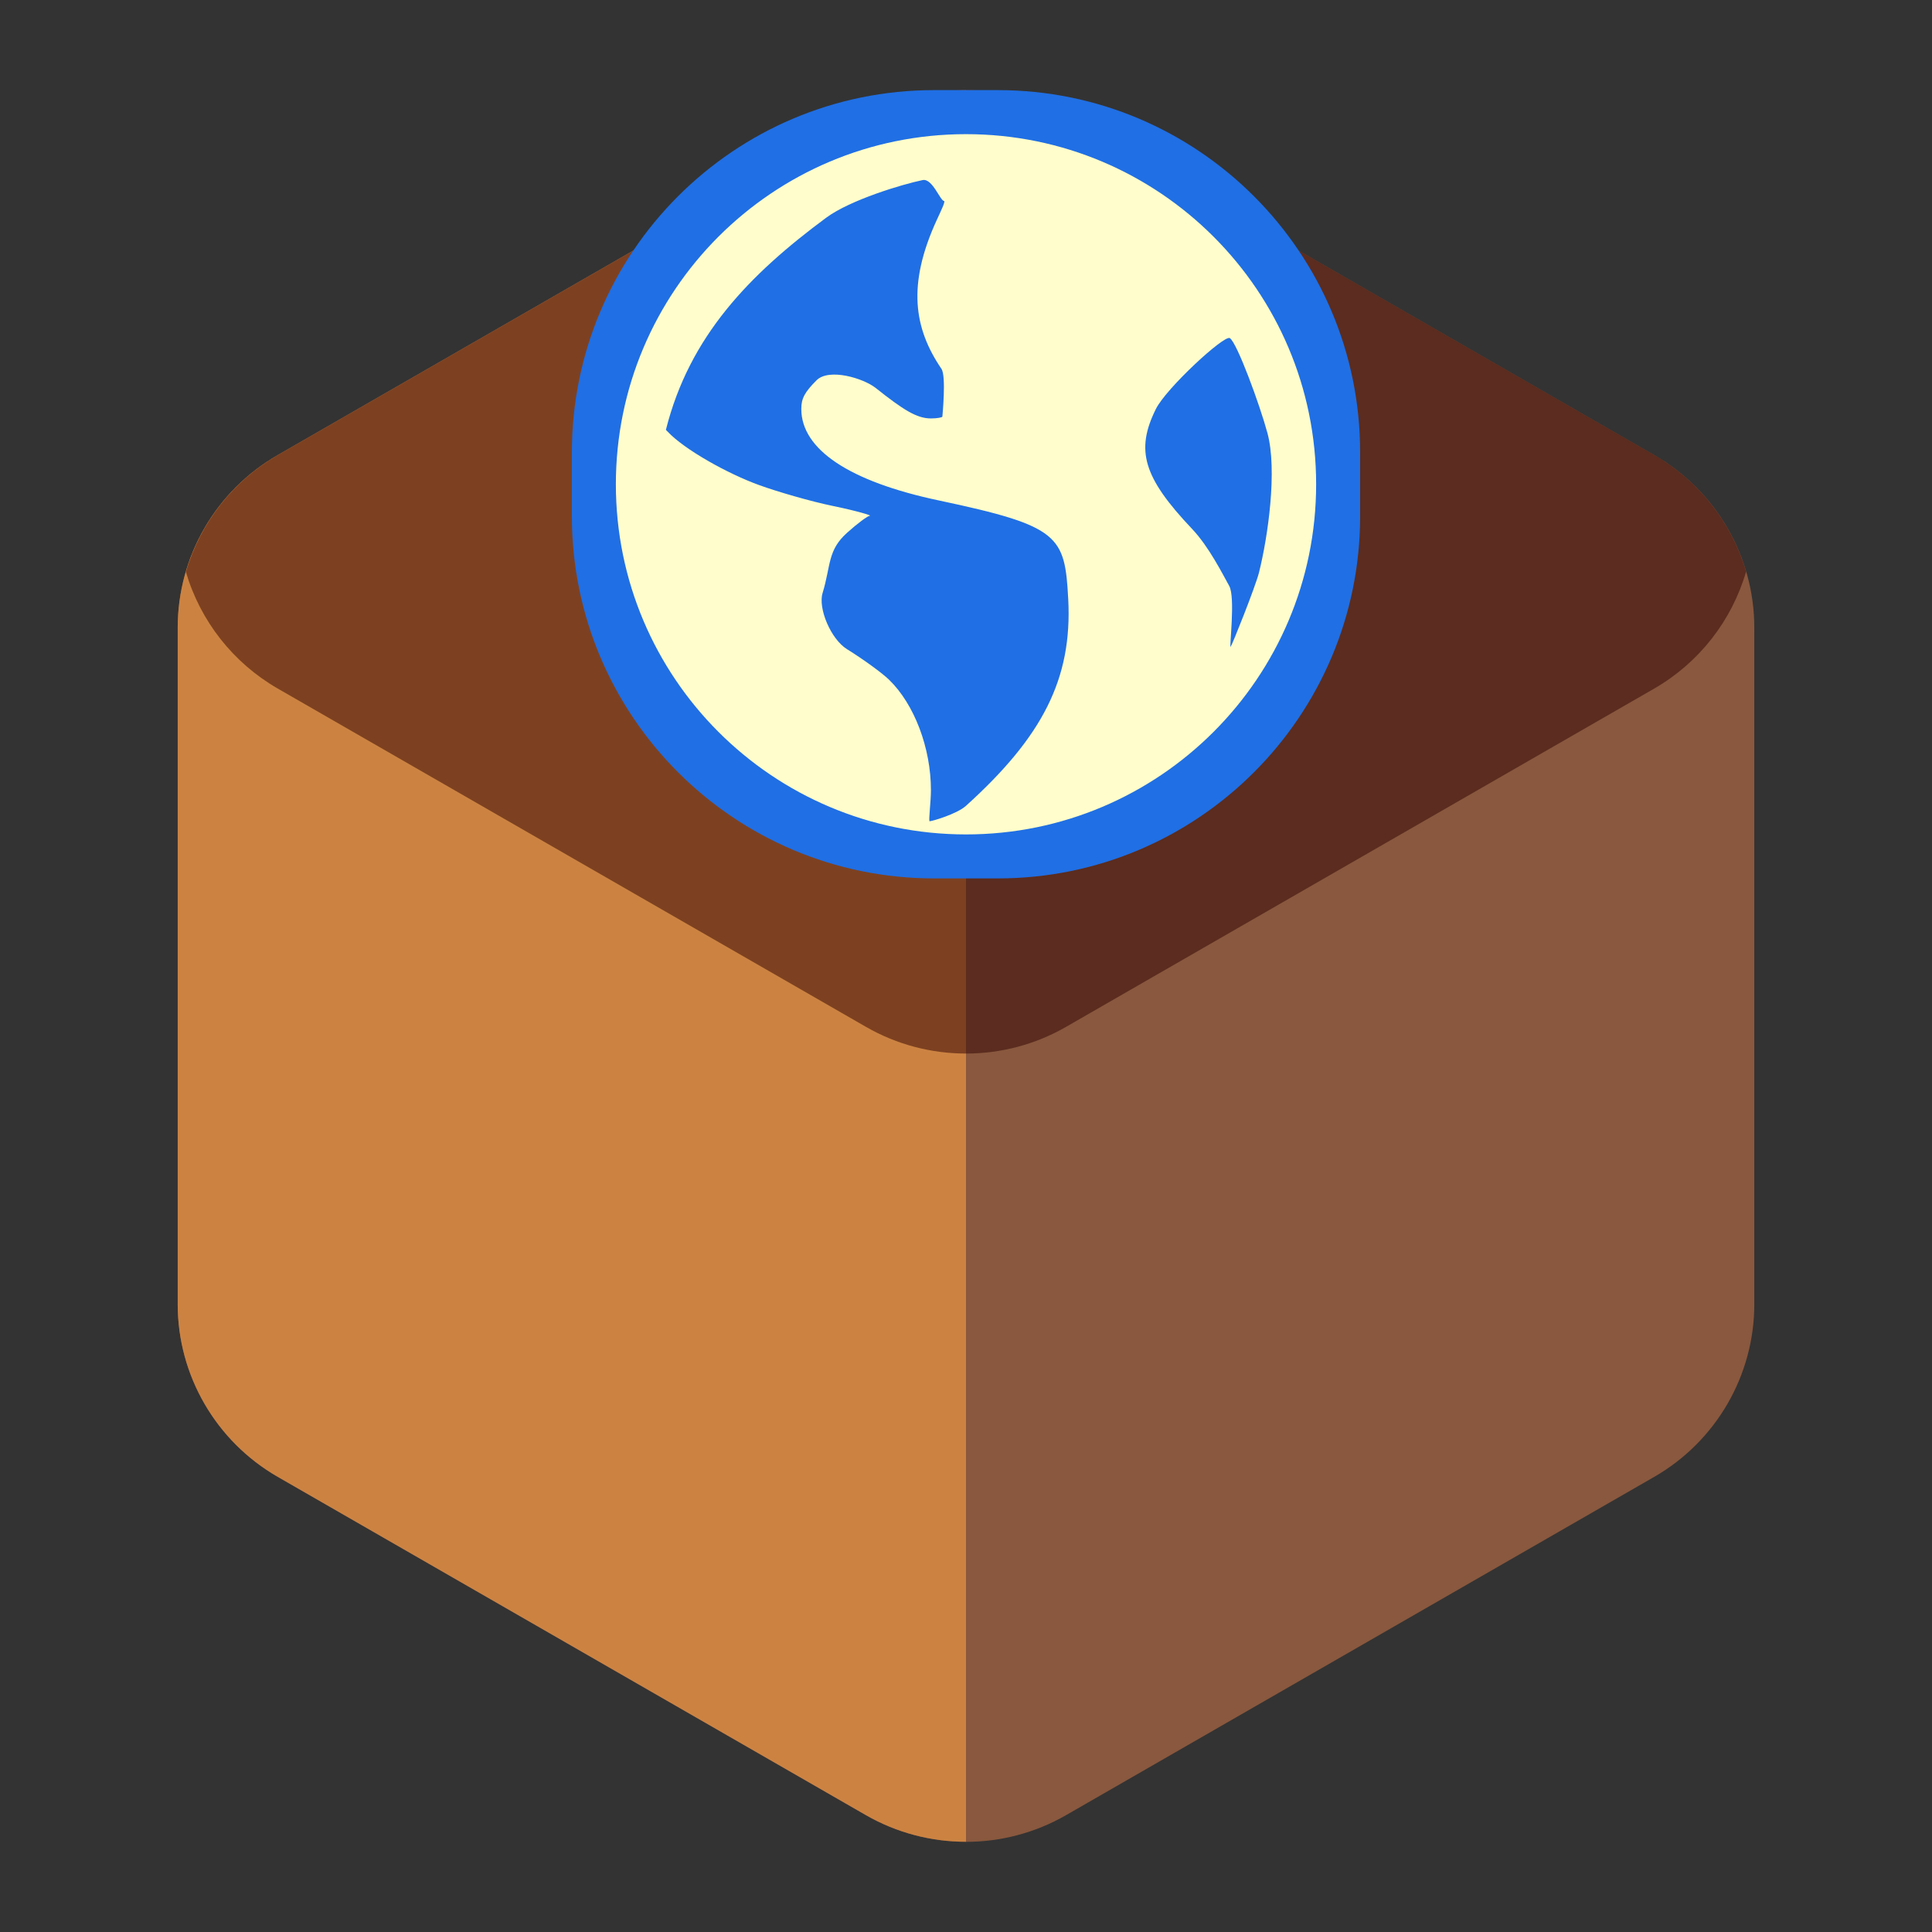 <svg clip-rule="evenodd" fill-rule="evenodd" stroke-linejoin="round" stroke-miterlimit="2" viewBox="0 0 48 48" xmlns="http://www.w3.org/2000/svg">
 <rect x="0" y="0" width="48" height="48" fill="#333333" stroke="none"/>
 <g fill-rule="nonzero">
  <path d="m24.117 2.239v.002c-.911-.022-1.811.206-2.601.659l-14.617 8.407c-1.535.883-2.484 2.52-2.484 4.286v16.814c.001 1.765.95 3.401 2.484 4.284l14.617 8.407c1.535.883 3.433.883 4.968 0l14.617-8.407c1.534-.883 2.483-2.519 2.484-4.284v-16.814c0-1.766-.949-3.403-2.484-4.286l-14.617-8.407c-.721-.414-1.535-.642-2.367-.661z" fill="#89583e"/>
  <path d="m24 2.243c-.871-.002-1.728.225-2.484.657l-14.617 8.407c-1.535.883-2.484 2.52-2.484 4.286v16.814c.001 1.765.95 3.401 2.484 4.284l14.617 8.407c.755.433 1.612.66 2.484.659v-43.514z" fill="#cc8342"/>
  <path d="m24.117 2.239v.002c-.911-.022-1.811.206-2.601.659l-14.617 8.407c-1.106.639-1.923 1.679-2.28 2.903.358 1.221 1.175 2.259 2.28 2.896l14.617 8.407c1.535.883 3.433.883 4.968 0l14.617-8.407c1.107-.639 1.924-1.68 2.28-2.905-.359-1.22-1.176-2.257-2.28-2.894l-14.617-8.407c-.721-.414-1.535-.642-2.367-.661z" fill="#2e0000" fill-opacity=".5"/>
 </g>
 <path d="m33.792 11.239c0-4.967-4.032-9-9-9h-1.584c-4.968 0-9 4.033-9 9v1.585c0 4.967 4.032 9 9 9h1.584c4.968 0 9-4.033 9-9z" fill="#206fe4"/>
 <path d="m24 3.333c-4.804 0-8.699 3.894-8.699 8.699 0 4.804 3.895 8.699 8.699 8.699s8.699-3.895 8.699-8.699c0-4.805-3.895-8.699-8.699-8.699zm-1.077 1.141c.247-.05.436.527.538.521.012.049-.073.221-.189.474-.737 1.609-.566 2.688.118 3.695.123.183.023 1.163.023 1.186 0 .022-.134.046-.284.046-.354 0-.689-.215-1.374-.758-.304-.24-1.157-.5-1.469-.189-.289.29-.378.446-.378.711 0 1.005 1.192 1.802 3.41 2.272 3.012.638 3.138.873 3.222 2.456.104 1.986-.649 3.421-2.54 5.132-.229.207-.857.388-.908.384-.02-.061.037-.501.037-.771 0-1.054-.415-2.14-1.042-2.747-.168-.163-.64-.508-1.043-.757-.403-.25-.723-1.016-.607-1.395.21-.693.12-1.059.607-1.496.255-.23.511-.42.568-.425.056-.004-.324-.12-.898-.238-.574-.117-1.416-.364-1.85-.522-.794-.287-1.863-.888-2.272-1.325-.017-.018-.033-.032-.048-.048.585-2.332 2.08-3.862 3.98-5.269.605-.448 1.904-.835 2.399-.937zm7.631 3.926c.178.11.743 1.65.935 2.359.248.916.017 2.564-.212 3.474-.088.346-.666 1.796-.703 1.836-.037.041.124-1.231-.035-1.513s-.498-.967-.92-1.413c-1.219-1.286-1.411-1.956-.901-2.983.258-.517 1.698-1.845 1.836-1.76z" fill="#fffdcb" fill-rule="nonzero"/>
</svg>
